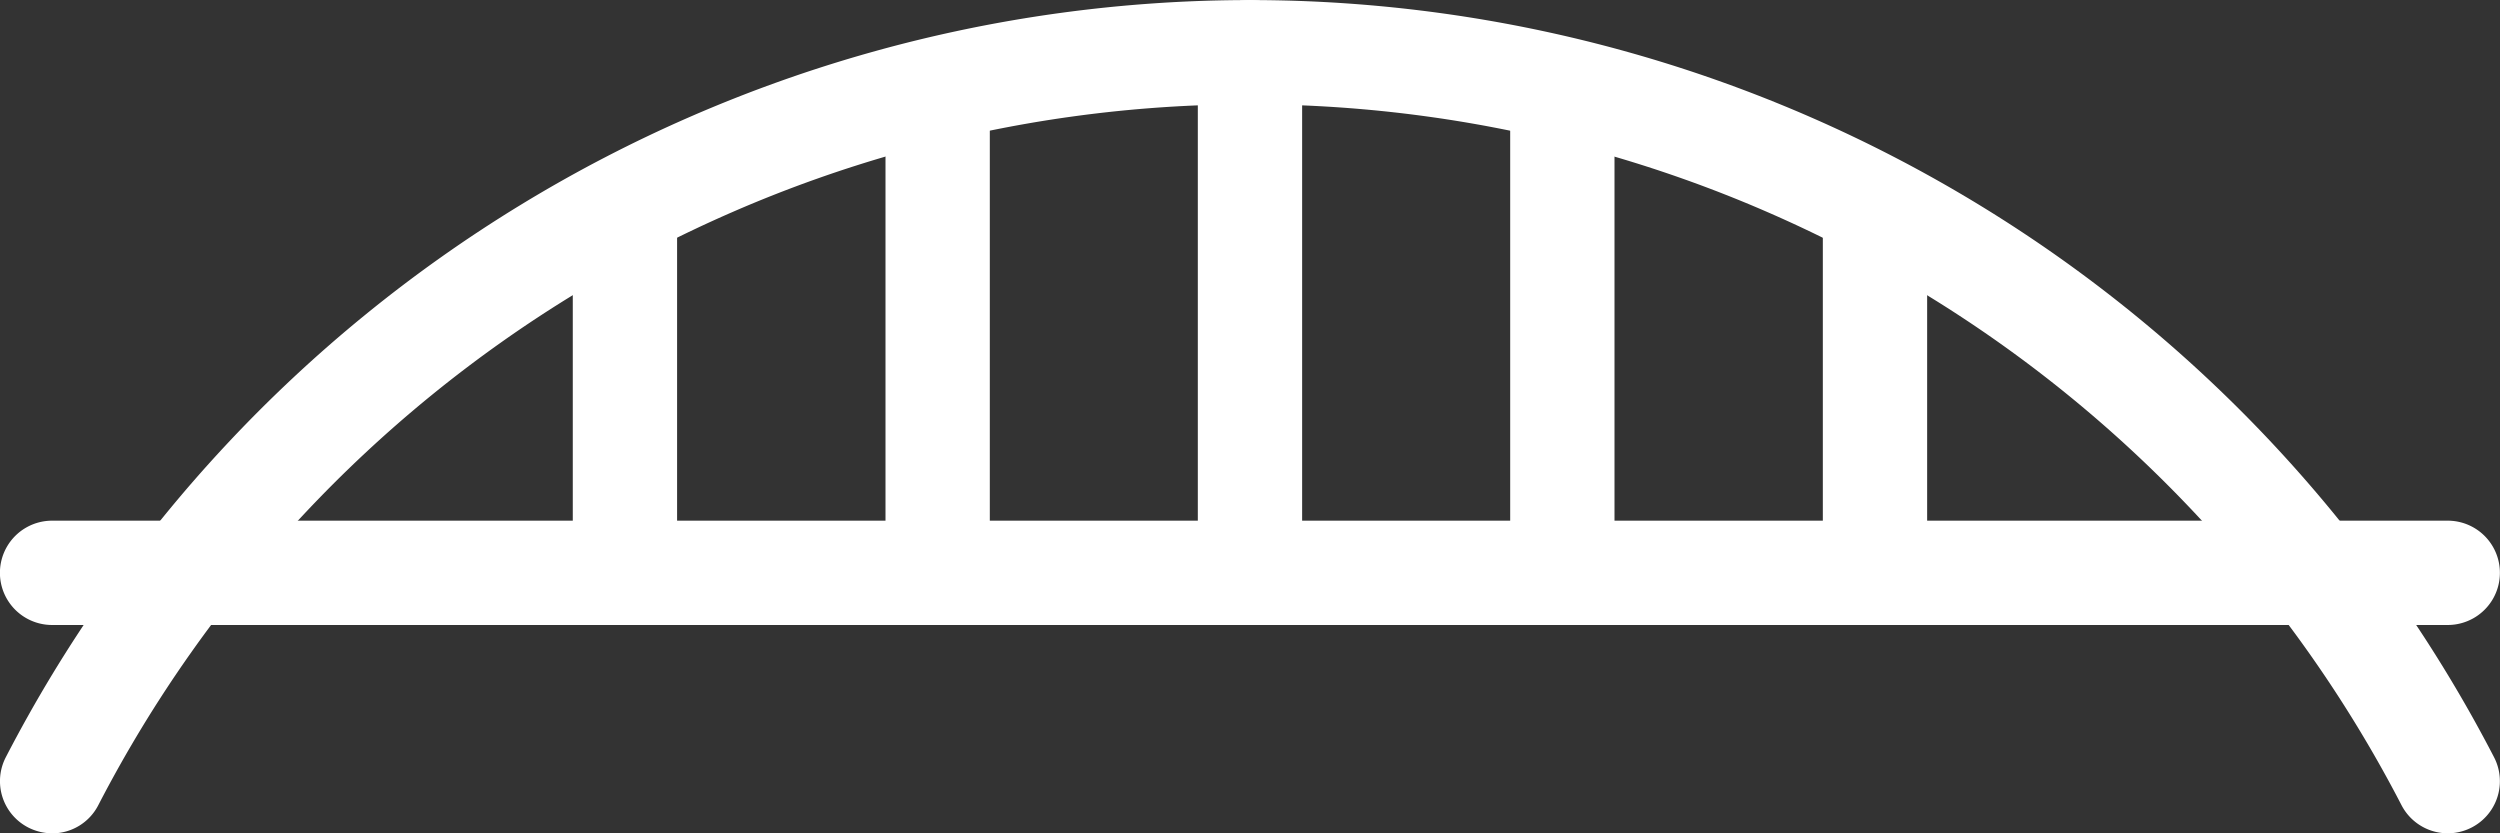 <?xml version="1.0" encoding="UTF-8"?>
<svg xmlns="http://www.w3.org/2000/svg" width="102.626" height="34.21" viewBox="0 0 102.626 34.21">
  <rect x="0" y="0" width="102.626" height="34.21" fill="#333333" stroke="none"/>
  <g id="Group_2838" data-name="Group 2838" transform="translate(-1216.962 -463.563)">
    <path id="Path_549" data-name="Path 549" d="M1219.1,497.772a2.2,2.2,0,0,1-.983-.242,2.139,2.139,0,0,1-.917-2.882,57.5,57.5,0,0,1,102.144,0,2.138,2.138,0,0,1-3.8,1.966,53.224,53.224,0,0,0-94.546,0,2.13,2.13,0,0,1-1.9,1.159Z" transform="translate(0)" fill="#fff"></path>
    <path id="Path_550" data-name="Path 550" d="M1317.446,493.427H1219.1a2.141,2.141,0,1,1,0-4.282h98.343a2.141,2.141,0,1,1,0,4.282Z" transform="translate(0 -4.208)" fill="#fff"></path>
    <path id="Path_551" data-name="Path 551" d="M1277.953,489.22a2.137,2.137,0,0,1-2.141-2.141V465.705a2.141,2.141,0,1,1,4.282,0v21.374A2.137,2.137,0,0,1,1277.953,489.22Z" transform="translate(-9.679 0)" fill="#fff"></path>
    <path id="Path_552" data-name="Path 552" d="M1262.608,489.641a2.137,2.137,0,0,1-2.141-2.141V468.268a2.141,2.141,0,0,1,4.282,0v19.246a2.152,2.152,0,0,1-2.141,2.127Z" transform="translate(-7.155 -0.422)" fill="#fff"></path>
    <path id="Path_553" data-name="Path 553" d="M1293.3,489.641a2.137,2.137,0,0,1-2.141-2.141V468.268a2.141,2.141,0,0,1,4.282,0v19.246a2.133,2.133,0,0,1-2.141,2.127Z" transform="translate(-12.203 -0.422)" fill="#fff"></path>
    <path id="Path_554" data-name="Path 554" d="M1308.661,490.482a2.137,2.137,0,0,1-2.141-2.141V473.378a2.141,2.141,0,1,1,4.282,0v14.963A2.136,2.136,0,0,1,1308.661,490.482Z" transform="translate(-14.73 -1.262)" fill="#fff"></path>
    <path id="Path_555" data-name="Path 555" d="M1247.245,490.482a2.137,2.137,0,0,1-2.141-2.141V473.378a2.141,2.141,0,1,1,4.282,0v14.963a2.136,2.136,0,0,1-2.141,2.141Z" transform="translate(-4.629 -1.262)" fill="#fff"></path>
  </g>
</svg>
